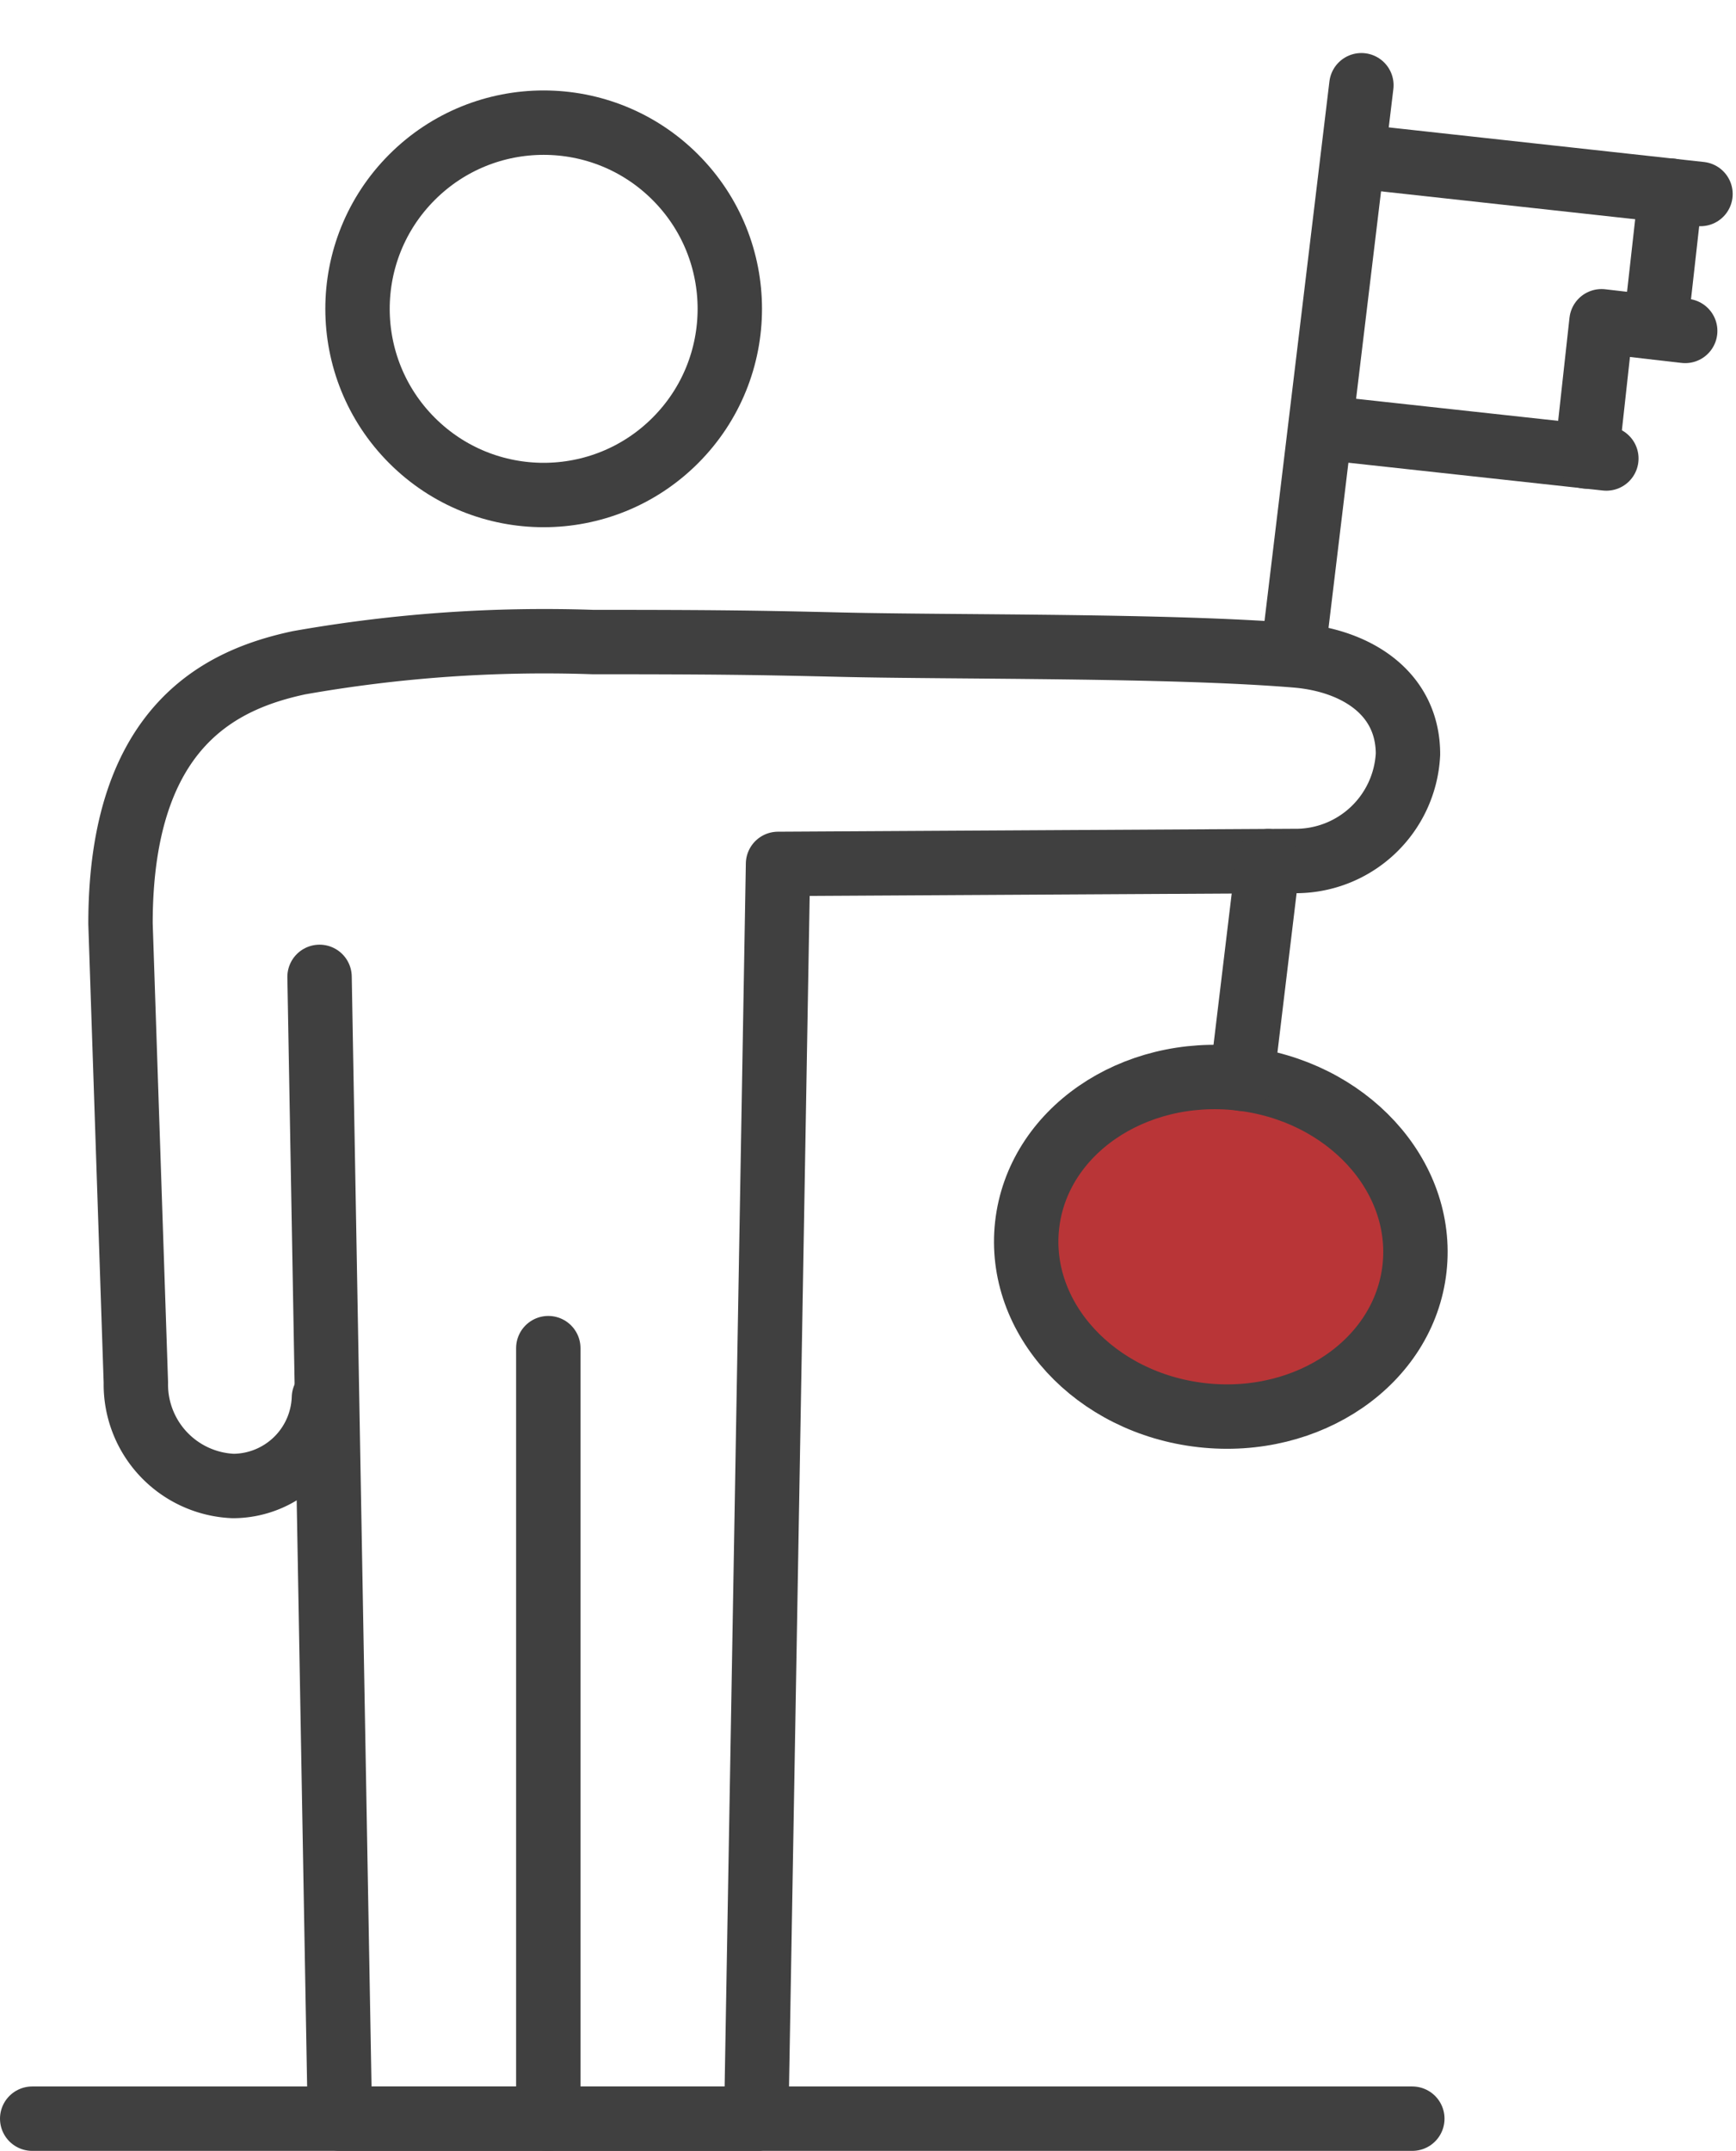 <?xml version="1.0" encoding="UTF-8"?>
<svg xmlns="http://www.w3.org/2000/svg" width="53.923" height="66.796" viewBox="0 0 53.923 66.796">
  <g id="Group_3372" data-name="Group 3372" transform="translate(-6964.233 -1843.641)">
    <g id="Group_3370" data-name="Group 3370" transform="translate(6965.233 1845.055)">
      <line id="Line_27" data-name="Line 27" x2="8.783" y2="0.959" transform="translate(40.113 11.866)" fill="none" stroke="#404040" stroke-linecap="round" stroke-linejoin="round" stroke-width="2"></line>
      <line id="Line_28" data-name="Line 28" x2="10.779" y2="1.183" transform="translate(41.041 3.428)" fill="none" stroke="#404040" stroke-linecap="round" stroke-linejoin="round" stroke-width="2"></line>
      <path id="Path_162" data-name="Path 162" d="M7214.8,1893.5l.462-4.2,2.6.3" transform="translate(-7166.517 -1880.737)" fill="none" stroke="#404040" stroke-linecap="round" stroke-linejoin="round" stroke-width="2"></path>
      <ellipse id="Ellipse_5" data-name="Ellipse 5" cx="5.261" cy="6.053" rx="5.261" ry="6.053" transform="matrix(0.111, -0.994, 0.994, 0.111, 30.32, 41.863)" fill="#b93537" stroke="#404040" stroke-linecap="round" stroke-linejoin="round" stroke-width="2"></ellipse>
      <line id="Line_29" data-name="Line 29" y1="4.24" x2="0.475" transform="translate(50.422 4.507)" fill="none" stroke="#404040" stroke-linecap="round" stroke-linejoin="round" stroke-width="2"></line>
      <path id="Path_163" data-name="Path 163" d="M6985.73,1964.26a2.832,2.832,0,0,1-2.817,2.742,3.156,3.156,0,0,1-3.025-3.214l-.477-14.251c0-6.222,3.217-7.6,5.539-8.1a43.8,43.8,0,0,1,9.129-.644c3.843,0,5.132.02,7.7.081,3.556.085,10.251.014,14.145.335,1.852.152,3.478,1.152,3.478,3.066a3.49,3.49,0,0,1-3.546,3.317l-16.021.091-.676,38.972H6992.7" transform="translate(-6976.668 -1922.268)" fill="none" stroke="#404040" stroke-linecap="round" stroke-linejoin="round" stroke-width="2"></path>
      <path id="Path_164" data-name="Path 164" d="M7011.376,1994.559l.632,35.459h6.473v-23.929" transform="translate(-7002.45 -1965.636)" fill="none" stroke="#404040" stroke-linecap="round" stroke-linejoin="round" stroke-width="2"></path>
      <circle id="Ellipse_6" data-name="Ellipse 6" cx="5.782" cy="5.782" r="5.782" transform="translate(7.71 8.177) rotate(-45)" fill="none" stroke="#404040" stroke-linecap="round" stroke-linejoin="round" stroke-width="2"></circle>
      <line id="Line_30" data-name="Line 30" x2="42.869" transform="translate(0 64.382)" fill="none" stroke="#404040" stroke-linecap="round" stroke-linejoin="round" stroke-width="2"></line>
      <line id="Line_31" data-name="Line 31" x1="0.813" y2="6.757" transform="translate(37.574 25.33)" fill="none" stroke="#404040" stroke-linecap="round" stroke-linejoin="round" stroke-width="2"></line>
      <line id="Line_32" data-name="Line 32" x1="2.121" y2="17.626" transform="translate(39.166 1.233)" fill="none" stroke="#404040" stroke-linecap="round" stroke-linejoin="round" stroke-width="2"></line>
    </g>
  </g>
</svg>

